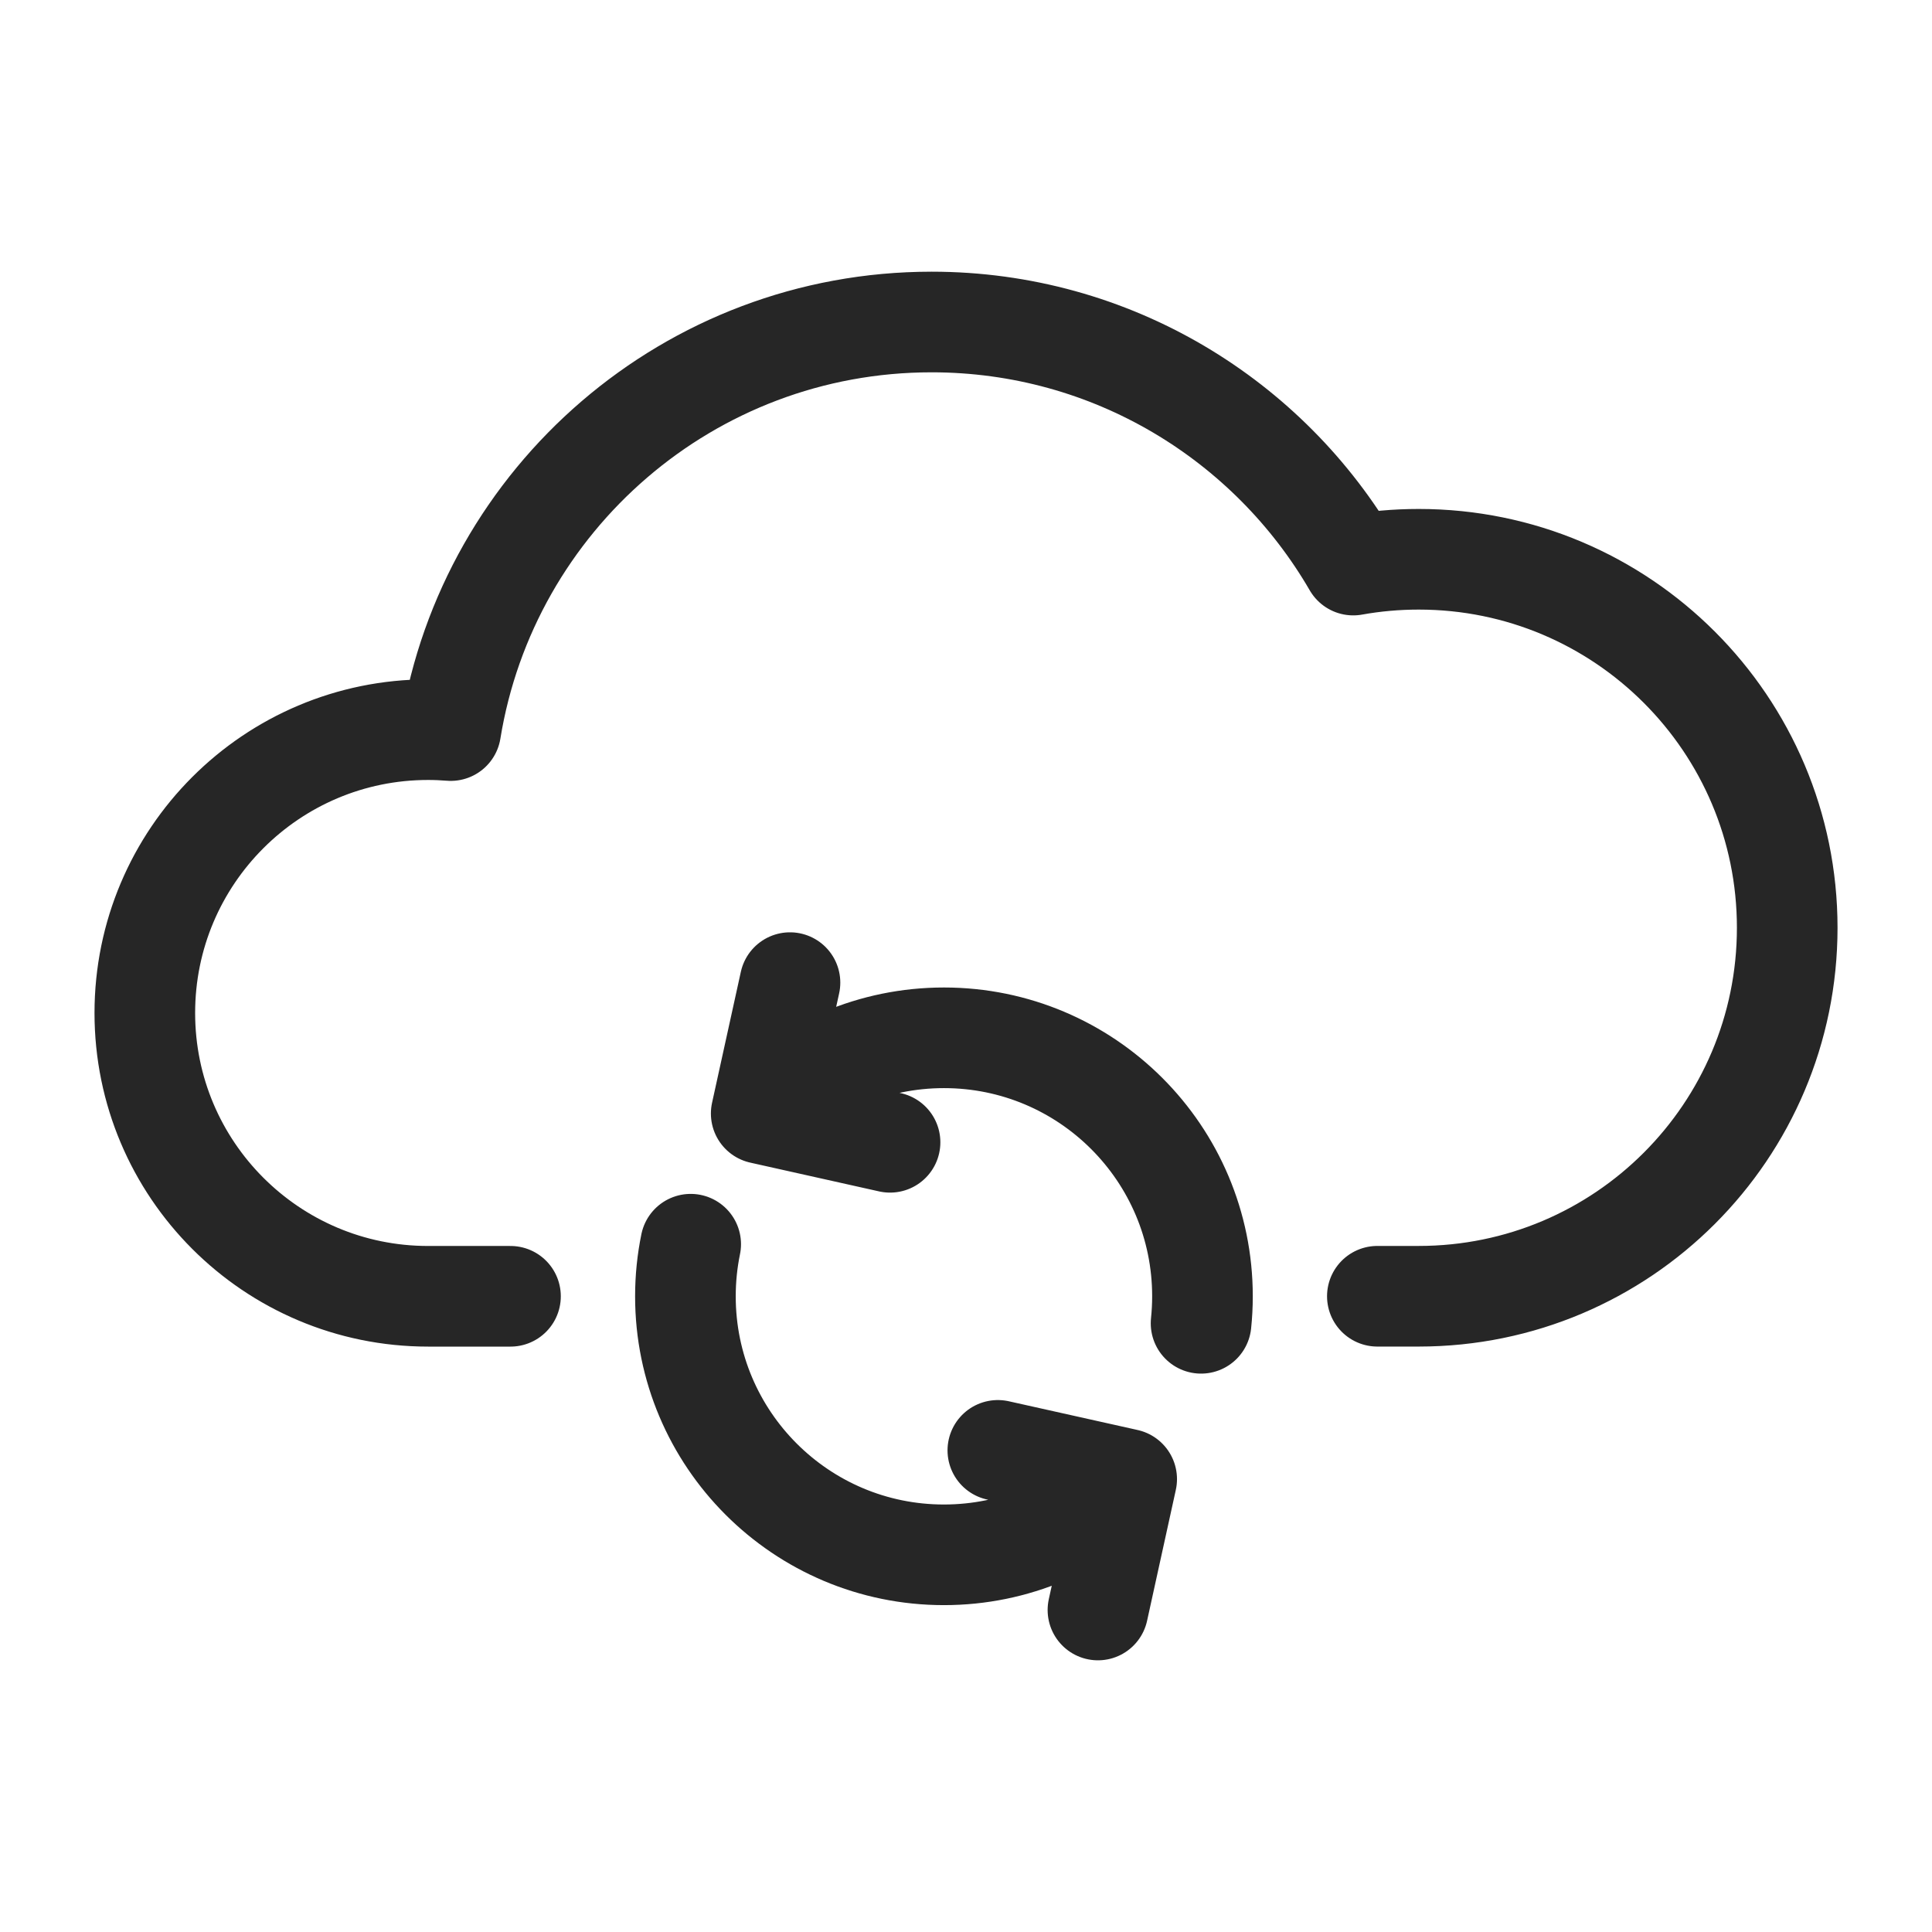 <svg width="48" height="48" viewBox="0 0 48 48" fill="none" xmlns="http://www.w3.org/2000/svg">
<path d="M12.683 32.206H10.636C6.749 32.206 3.598 29.055 3.598 25.167C3.598 21.28 6.749 18.128 10.636 18.128C10.826 18.128 11.013 18.136 11.198 18.151C12.132 12.395 17.125 8 23.145 8C27.619 8 31.527 10.429 33.621 14.039C34.149 13.944 34.693 13.895 35.248 13.895C40.304 13.895 44.403 17.994 44.403 23.05C44.403 28.107 40.304 32.205 35.248 32.205H34.22M17.16 30.912C17.074 31.33 17.029 31.763 17.029 32.207C17.029 35.754 19.904 38.629 23.451 38.629C25.225 38.629 26.831 37.911 27.992 36.748M27.992 36.748L27.278 40M27.992 36.748L24.791 36.034M29.84 32.877C29.863 32.657 29.875 32.433 29.875 32.206C29.875 28.659 27 25.784 23.453 25.784C21.679 25.784 20.073 26.503 18.912 27.665M18.912 27.665L19.627 24.413M18.912 27.665L22.113 28.38" stroke="#262626" stroke-width="2.5" stroke-linecap="round" stroke-linejoin="round"/>
</svg>
